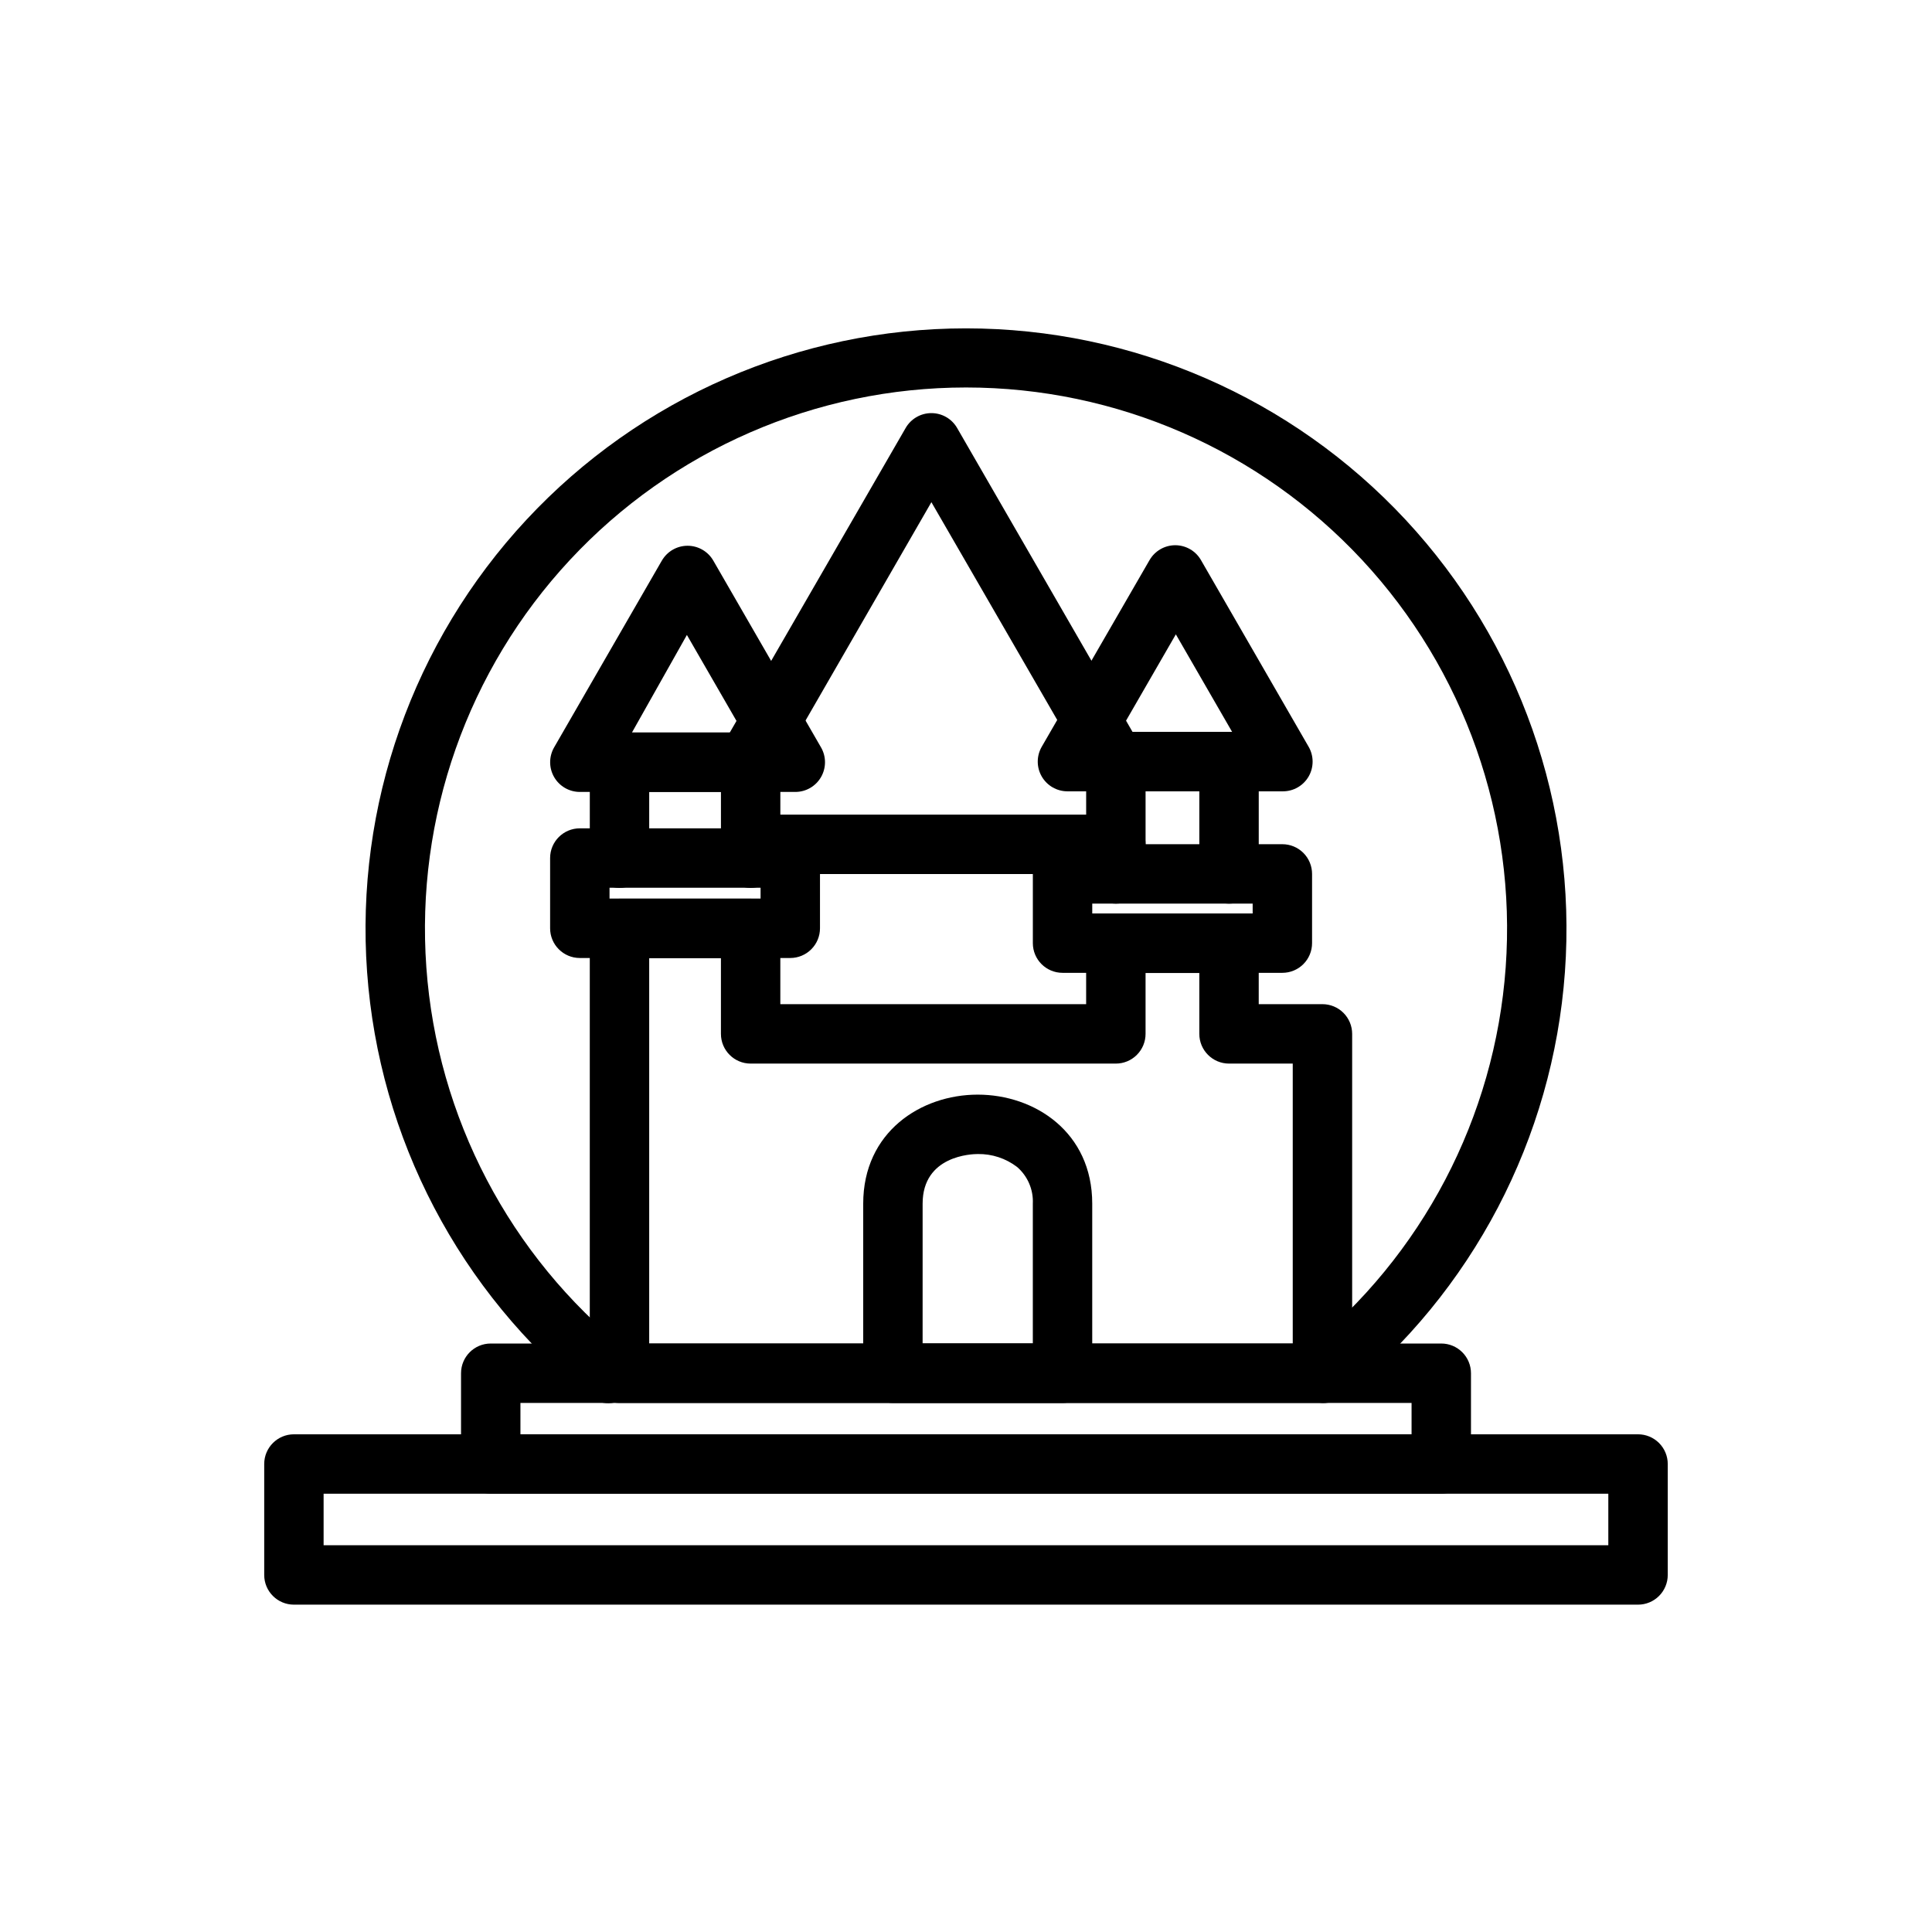 <?xml version="1.0" encoding="UTF-8"?>
<!-- Uploaded to: ICON Repo, www.iconrepo.com, Generator: ICON Repo Mixer Tools -->
<svg fill="#000000" width="800px" height="800px" version="1.1" viewBox="144 144 512 512" xmlns="http://www.w3.org/2000/svg">
 <g>
  <path d="m494.82 515.8c-3.34-0.004-6.312-2.113-7.422-5.266-1.105-3.152-0.102-6.656 2.504-8.746 31.02-24.965 50.262-61.703 53.121-101.42 2.856-39.715-10.93-78.828-38.055-107.98s-65.148-45.703-104.96-45.703c-39.82 0-77.844 16.555-104.97 45.703s-40.91 68.262-38.051 107.98c2.856 39.715 22.102 76.453 53.121 101.42 3.41 2.715 3.977 7.684 1.258 11.098-2.719 3.414-7.688 3.977-11.098 1.262-34.438-27.699-55.805-68.473-58.984-112.55-3.18-44.078 12.117-87.496 42.219-119.85 30.105-32.352 72.309-50.73 116.5-50.73 44.191 0 86.395 18.379 116.5 50.73 30.105 32.355 45.398 75.773 42.219 119.85s-24.547 84.852-58.98 112.55c-1.406 1.09-3.141 1.672-4.922 1.652z"/>
  <path d="m525.95 539.84h-251.9c-4.348 0-7.871-3.523-7.871-7.871v-24.047c0-4.348 3.523-7.875 7.871-7.875h251.9c2.09 0 4.09 0.832 5.566 2.309 1.477 1.473 2.309 3.477 2.309 5.566v24.051-0.004c0 2.09-0.832 4.09-2.309 5.566-1.477 1.477-3.477 2.305-5.566 2.305zm-244.03-15.742h236.16v-8.305h-236.16z"/>
  <path d="m578.1 569.25h-356.21c-4.348 0-7.871-3.523-7.871-7.871v-29.402c0-4.348 3.523-7.871 7.871-7.871h356.21-0.004c2.09 0 4.09 0.828 5.566 2.305 1.477 1.477 2.309 3.481 2.309 5.566v29.402c0 2.086-0.832 4.09-2.309 5.566-1.477 1.477-3.477 2.305-5.566 2.305zm-348.34-15.742h340.46v-13.66h-340.46z"/>
  <path d="m353.43 397.88h-55.77c-4.348 0-7.875-3.527-7.875-7.875v-18.617c0-4.348 3.527-7.871 7.875-7.871h55.77c2.09 0 4.094 0.828 5.566 2.305 1.477 1.477 2.309 3.481 2.309 5.566v18.617c0 2.09-0.832 4.09-2.309 5.566-1.473 1.477-3.477 2.309-5.566 2.309zm-47.898-15.746h40.027v-2.875h-40.027z"/>
  <path d="m425.58 515.8h-44.949c-4.348 0-7.871-3.523-7.871-7.871v-44.949c0-18.973 15.273-28.891 30.348-28.891s30.344 9.918 30.344 28.891v44.949c0 2.086-0.828 4.09-2.305 5.566-1.477 1.473-3.477 2.305-5.566 2.305zm-37.078-15.742 29.207-0.004v-37.074c0.176-3.711-1.363-7.297-4.172-9.723-2.992-2.285-6.668-3.492-10.43-3.426-1.496 0-14.602 0.355-14.602 13.145z"/>
  <path d="m342.93 379.3c-4.348 0-7.871-3.527-7.871-7.875v-17.555h-19.012v17.555c0 4.348-3.523 7.875-7.871 7.875s-7.871-3.527-7.871-7.875v-25.426c0-4.348 3.523-7.871 7.871-7.871h34.754c2.09 0 4.09 0.828 5.566 2.305 1.477 1.477 2.305 3.481 2.305 5.566v25.426c0 2.09-0.828 4.09-2.305 5.566-1.477 1.477-3.477 2.309-5.566 2.309z"/>
  <path d="m483.84 401.81h-58.254c-4.348 0-7.871-3.523-7.871-7.871v-18.344c0-4.348 3.523-7.871 7.871-7.871h58.254c2.086 0 4.09 0.828 5.566 2.305 1.477 1.477 2.305 3.481 2.305 5.566v18.344c0 2.086-0.828 4.09-2.305 5.566-1.477 1.477-3.481 2.305-5.566 2.305zm-50.383-15.742h42.512v-2.598h-42.512z"/>
  <path d="m469.71 383.47c-4.348 0-7.875-3.527-7.875-7.875v-21.883h-14.246v21.883c0 4.348-3.527 7.875-7.875 7.875-4.344 0-7.871-3.527-7.871-7.875v-29.754c0-4.348 3.527-7.871 7.871-7.871h29.996c2.086 0 4.09 0.828 5.566 2.305 1.473 1.477 2.305 3.477 2.305 5.566v29.754c0 2.09-0.832 4.09-2.305 5.566-1.477 1.477-3.481 2.309-5.566 2.309z"/>
  <path d="m494.46 515.8h-186.29c-4.348 0-7.871-3.523-7.871-7.871v-117.89c0-4.348 3.523-7.871 7.871-7.871h34.754c2.09 0 4.09 0.828 5.566 2.305 1.477 1.477 2.305 3.481 2.305 5.566v20.074h81.043v-16.137c0-4.348 3.527-7.871 7.871-7.871h29.996c2.086 0 4.09 0.828 5.566 2.305 1.473 1.477 2.305 3.477 2.305 5.566v16.137h16.883c2.09 0 4.094 0.832 5.566 2.305 1.477 1.477 2.309 3.481 2.309 5.566v89.941c0 2.086-0.832 4.09-2.309 5.566-1.473 1.473-3.477 2.305-5.566 2.305zm-178.42-15.742 170.55-0.004v-74.191h-16.883c-4.348 0-7.875-3.527-7.875-7.875v-16.137h-14.246v16.137c0 2.09-0.832 4.09-2.309 5.566-1.473 1.477-3.477 2.309-5.566 2.309h-96.785c-4.348 0-7.871-3.527-7.871-7.875v-20.074l-19.012 0.004v102.34z"/>
  <path d="m354.77 353.87h-57.109c-2.812 0-5.41-1.504-6.812-3.938-1.406-2.438-1.402-5.434 0-7.871l28.535-49.477 0.004 0.004c1.402-2.449 4.008-3.957 6.828-3.957s5.426 1.508 6.828 3.957l28.535 49.477v-0.004c1.406 2.438 1.406 5.438 0 7.875-1.402 2.434-4 3.934-6.809 3.934zm-43.297-15.742h29.48l-14.918-25.859z"/>
  <path d="m483.99 353.71h-57.109c-2.812-0.004-5.406-1.504-6.812-3.938-1.406-2.434-1.406-5.434 0-7.871l28.574-49.477h0.004c1.402-2.43 4-3.93 6.809-3.934 2.809 0.004 5.406 1.504 6.809 3.934l28.535 49.477c1.406 2.434 1.406 5.434 0.004 7.871-1.406 2.434-4 3.934-6.812 3.938zm-43.297-15.742h29.836l-14.918-25.859z"/>
  <path d="m341.94 353.87c-2.809 0-5.406-1.504-6.809-3.938-1.406-2.438-1.406-5.434 0-7.871l48.887-84.66c1.406-2.43 4-3.922 6.809-3.922 2.805 0 5.402 1.492 6.809 3.922l48.727 84.426c2.094 3.445 1.242 7.914-1.965 10.352-3.441 2.609-8.34 1.957-10.984-1.457-0.199-0.254-0.371-0.531-0.512-0.824l-42.074-72.816-41.996 72.855c-1.422 2.457-4.051 3.961-6.891 3.934z"/>
  <path d="m439.71 375.63h-96.785c-4.348 0-7.871-3.523-7.871-7.871 0-4.348 3.523-7.871 7.871-7.871h96.785c4.348 0 7.875 3.523 7.875 7.871 0 4.348-3.527 7.871-7.875 7.871z"/>
 </g>
</svg>